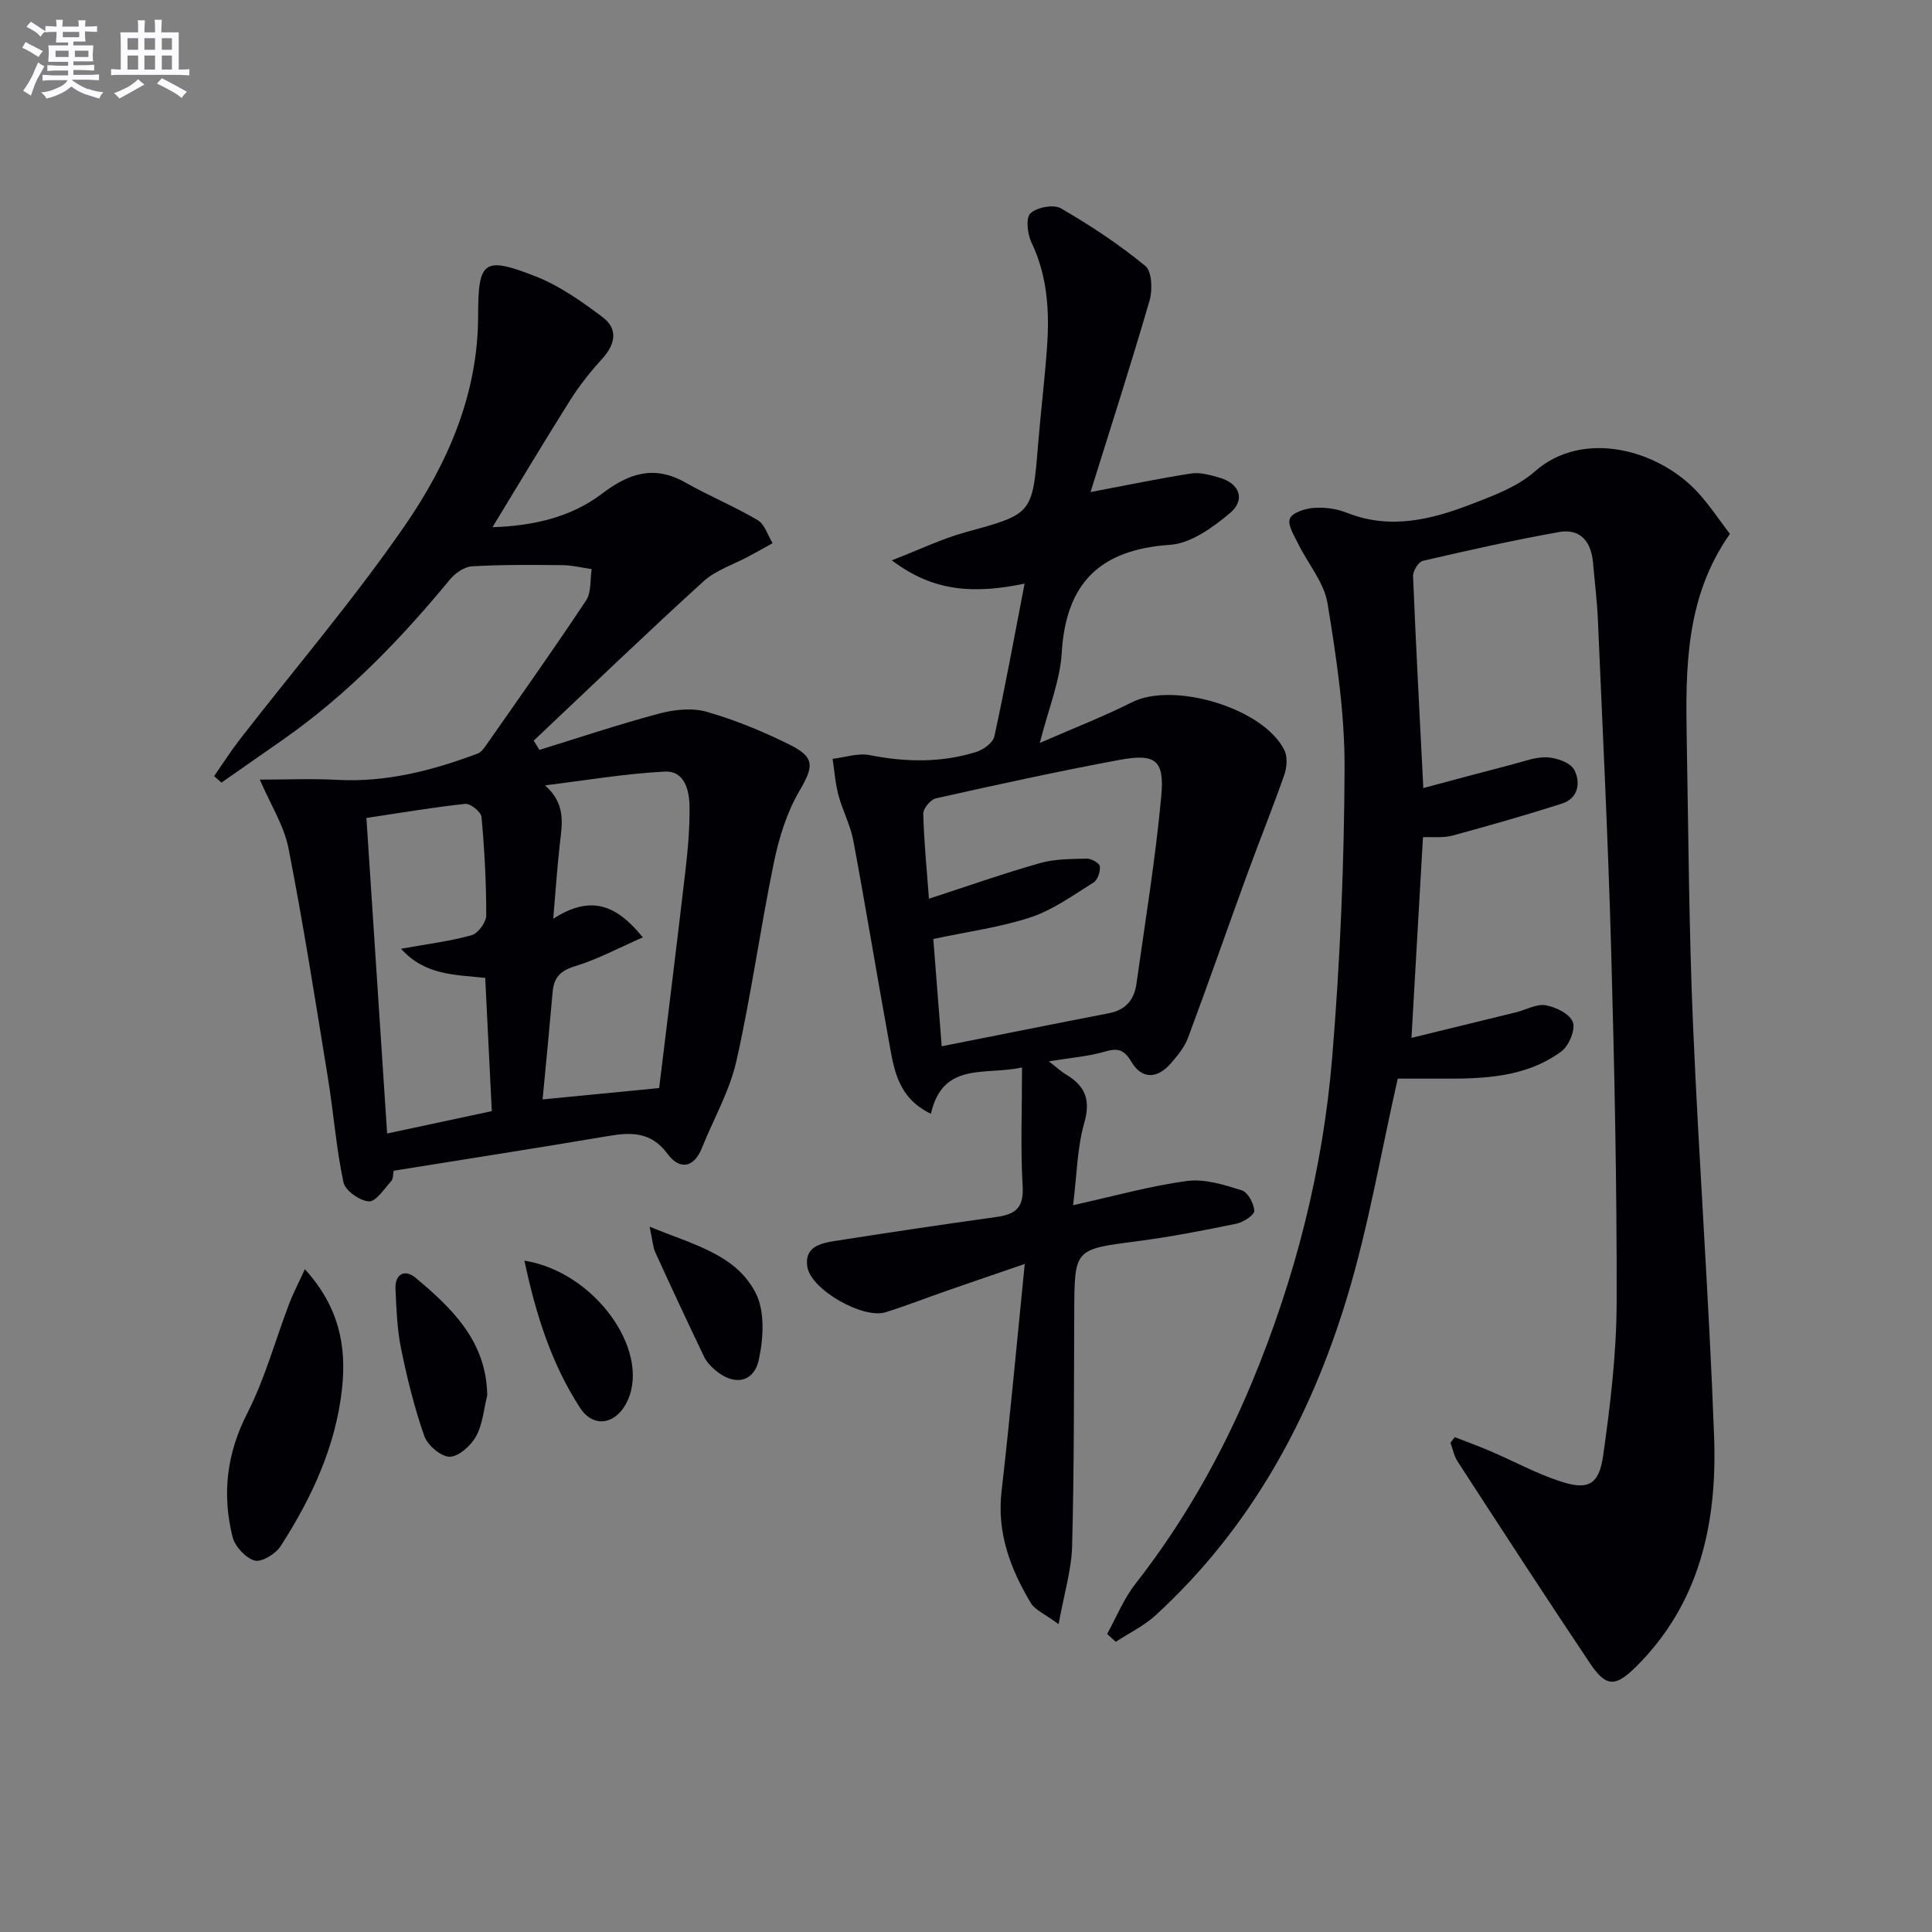 <svg enable-background="new 0 0 400 400" viewBox="0 0 400 400" xmlns="http://www.w3.org/2000/svg"><rect x="0" y="0" width="400" height="400" fill="#808080" stroke="none"/><g fill="#010105"><path d="m294.61 173.34c-.79 13.89-1.55 27.12-2.38 41.54 6.99-1.7 14.29-3.48 21.6-5.28 2.09-.51 4.28-1.81 6.2-1.47 2.11.37 5.03 1.83 5.62 3.5.56 1.6-.83 4.91-2.39 6.06-7.51 5.51-16.41 5.68-25.29 5.63-3.13-.02-6.27 0-8.58 0-3.48 15.31-6.04 30.56-10.48 45.24-7.61 25.16-19.98 47.83-39.66 65.87-2.4 2.2-5.48 3.68-8.24 5.49-.6-.54-1.19-1.09-1.79-1.63 1.92-3.47 3.42-7.26 5.84-10.35 10.01-12.8 17.91-26.76 24.14-41.73 9-21.64 14.72-44.17 16.63-67.45 1.63-19.86 2.47-39.83 2.55-59.75.04-11.38-1.68-22.83-3.53-34.1-.71-4.31-4.04-8.18-6.06-12.3-.83-1.7-2.26-3.91-1.74-5.23.49-1.24 3.15-2.09 4.93-2.22 2.25-.17 4.74.15 6.83.99 8.9 3.55 17.4 1.47 25.72-1.73 4.63-1.78 9.62-3.62 13.24-6.81 9.99-8.8 25.57-4.52 33.7 4.29 2.45 2.66 4.46 5.73 6.69 8.64-9.18 13.04-9.2 27.72-8.94 42.42.35 19.64.46 39.29 1.29 58.91 1.21 28.57 3.34 57.1 4.38 85.68.64 17.7-2.93 34.46-16.24 47.6-4.25 4.19-6.15 4.14-9.48-.82-9.26-13.81-18.3-27.76-27.36-41.7-.75-1.15-1.02-2.6-1.51-3.92.3-.39.59-.78.89-1.17 2.47.97 4.97 1.87 7.41 2.92 4.87 2.09 9.58 4.67 14.6 6.29 5.61 1.81 7.85.67 8.72-5.41 1.49-10.5 2.76-21.13 2.79-31.71.06-24.47-.47-48.95-1.15-73.41-.63-22.61-1.76-45.21-2.73-67.81-.17-3.98-.67-7.95-1.01-11.92-.38-4.35-2.62-7.13-7.09-6.33-9.44 1.69-18.81 3.79-28.16 5.96-.9.21-2.06 2.12-2.01 3.2.59 14.44 1.37 28.88 2.12 43.84 6.06-1.62 12.24-3.29 18.45-4.9 2.4-.62 4.87-1.6 7.26-1.46 1.97.11 4.8 1.13 5.56 2.61 1.31 2.56.88 5.87-2.57 6.97-7.52 2.4-15.12 4.57-22.74 6.64-1.89.49-3.96.22-6.03.32z"/><path d="m44.33 160.69c1.76-2.53 3.42-5.14 5.3-7.57 11.41-14.7 23.54-28.89 34.1-44.17 8.92-12.9 15.26-27.31 15.26-43.61.01-11.32 1.1-12.35 11.88-8.13 4.98 1.95 9.56 5.2 13.89 8.45 3.25 2.44 2.66 5.6-.07 8.6-2.43 2.68-4.73 5.55-6.65 8.61-5.47 8.67-10.71 17.48-16.08 26.28 7.86-.25 15.97-1.83 22.67-6.93 5.62-4.28 10.83-5.97 17.31-2.3 4.88 2.77 10.11 4.92 14.93 7.77 1.46.86 2.09 3.14 3.09 4.77-1.6.89-3.2 1.79-4.82 2.66-3.19 1.73-6.9 2.89-9.51 5.26-11.88 10.8-23.45 21.94-35.13 32.96.39.64.79 1.28 1.18 1.92 8.26-2.55 16.47-5.31 24.82-7.53 3.13-.83 6.83-1.22 9.85-.35 5.87 1.68 11.6 4.06 17.09 6.77 5.42 2.68 5 4.58 2.02 9.69-2.6 4.45-4.2 9.7-5.25 14.8-2.81 13.64-4.69 27.47-7.75 41.05-1.4 6.21-4.73 11.98-7.13 17.97-1.72 4.29-4.71 4.5-7.09 1.27-3.37-4.57-7.42-4.55-12.24-3.74-14.71 2.49-29.45 4.78-44.51 7.2-.13.64-.04 1.63-.49 2.14-1.44 1.6-3.16 4.29-4.63 4.2-1.9-.11-4.9-2.23-5.26-3.95-1.51-7.11-2.05-14.43-3.22-21.62-2.58-15.87-5.07-31.76-8.16-47.53-.92-4.69-3.7-9.01-5.94-14.22 5.72 0 10.91-.23 16.08.05 10.15.54 19.69-1.94 29.04-5.45.7-.26 1.28-1.07 1.75-1.74 6.95-9.95 13.97-19.84 20.68-29.95 1.12-1.68.81-4.31 1.16-6.49-2-.29-3.99-.8-5.99-.82-6.26-.06-12.53-.12-18.78.24-1.6.09-3.51 1.43-4.6 2.76-10.21 12.38-21.28 23.84-34.49 33.09-4.26 2.98-8.52 5.95-12.79 8.93-.5-.46-1.01-.9-1.52-1.34zm70.21 29.53c7.8-5.02 13.07-2.9 18.55 3.85-4.98 2.18-9.39 4.56-14.08 5.99-3.05.93-4.33 2.37-4.59 5.3-.63 7.22-1.34 14.43-2.08 22.26 7.98-.78 15.63-1.52 24.13-2.35 1.81-14.88 3.68-29.85 5.42-44.83.52-4.44.92-8.93.87-13.39-.03-3.39-1-7.51-5.14-7.3-8.29.43-16.52 1.84-24.78 2.85 4.28 3.77 3.58 7.78 3.1 11.83-.55 4.75-.86 9.53-1.4 15.79zm-31.51 6.21c5.58-1.01 10.2-1.56 14.62-2.81 1.34-.38 3.02-2.68 3.02-4.1.01-6.8-.36-13.61-.98-20.39-.1-1.04-2.3-2.81-3.37-2.7-6.87.74-13.7 1.91-20.46 2.92 1.44 21.93 2.86 43.57 4.29 65.33 7.46-1.59 14.52-3.1 21.67-4.63-.46-9.34-.91-18.4-1.36-27.59-6.21-.67-12.46-.49-17.43-6.03z"/><path d="m225.78 101.88c7.33-1.39 14.05-2.8 20.84-3.85 1.87-.29 3.97.32 5.86.87 4.18 1.2 5.46 4.58 2.14 7.36-3.55 2.97-8.08 6.25-12.38 6.54-14.47.98-21.55 7.87-22.42 22.36-.35 5.81-2.72 11.49-4.54 18.66 7.11-3.11 13.24-5.48 19.07-8.42 8.62-4.35 27.26 1.2 31.57 9.91.68 1.38.52 3.55-.01 5.08-2.44 6.98-5.22 13.85-7.76 20.8-4.08 11.2-8 22.47-12.17 33.64-.73 1.97-2.19 3.74-3.6 5.36-2.8 3.22-5.99 3.27-8.13-.34-1.53-2.58-2.82-2.91-5.52-2.12-3.44 1-7.1 1.27-11.58 2.01 1.68 1.3 2.57 2.14 3.6 2.75 3.94 2.37 5.1 5.24 3.73 10.02-1.47 5.15-1.52 10.7-2.31 17.01 8.47-1.87 15.96-3.99 23.6-5.01 3.65-.49 7.67.79 11.32 1.93 1.26.39 2.54 2.75 2.59 4.25.03.87-2.25 2.36-3.68 2.66-6.82 1.4-13.66 2.74-20.56 3.63-13 1.69-12.97 1.55-13.03 14.63-.07 16.16-.01 32.33-.44 48.48-.13 4.98-1.67 9.91-2.8 16.18-2.83-2.11-4.87-2.91-5.76-4.4-4.23-7.08-7.04-14.51-6.05-23.11 1.76-15.29 3.15-30.62 4.8-47.07-6.24 2.14-11.2 3.83-16.14 5.55-4.23 1.47-8.41 3.12-12.69 4.45-4.66 1.44-15.37-4.65-16.17-9.35-.71-4.12 2.64-4.93 5.64-5.4 11.14-1.75 22.29-3.42 33.46-4.97 3.83-.53 5.73-1.79 5.47-6.28-.46-7.94-.13-15.92-.13-24.69-7.61 1.71-16.37-1.33-18.87 9.6-7.07-3.41-7.69-9.57-8.75-15.36-2.5-13.71-4.74-27.46-7.3-41.16-.6-3.23-2.23-6.25-3.09-9.45-.65-2.44-.83-5.01-1.21-7.52 2.57-.3 5.26-1.25 7.68-.77 7.47 1.47 14.83 1.61 22.09-.67 1.47-.46 3.44-1.9 3.72-3.2 2.22-10.15 4.09-20.39 6.26-31.63-10.19 2.08-18.67 1.86-27.49-4.83 5.8-2.24 10.38-4.47 15.2-5.8 13.91-3.82 13.92-3.68 15.09-18.25.55-6.78 1.4-13.55 1.86-20.34.51-7.36.04-14.59-3.26-21.47-.83-1.74-1.17-5.08-.18-5.99 1.36-1.25 4.8-1.9 6.31-1.02 6.1 3.53 12.03 7.46 17.47 11.92 1.38 1.13 1.51 4.98.87 7.18-3.88 13.35-8.15 26.59-12.22 39.64zm-32.55 92.53c.56 7.1 1.12 14.25 1.74 22.21 12.23-2.42 23.44-4.68 34.66-6.85 3.42-.66 5.2-2.8 5.65-6.04 1.82-12.96 3.95-25.89 5.15-38.91.69-7.49-1.22-8.87-8.71-7.48-12.71 2.36-25.34 5.13-37.96 7.95-1.1.25-2.64 2.11-2.61 3.19.16 5.89.74 11.77 1.18 17.59 7.88-2.56 15.36-5.21 22.98-7.37 3.08-.88 6.46-.85 9.71-.93.94-.02 2.61.93 2.69 1.59.13 1.08-.44 2.81-1.29 3.34-4.2 2.62-8.35 5.64-12.96 7.19-6.22 2.08-12.85 2.94-20.23 4.52z"/><path d="m63.12 262.78c7.18 7.88 8.62 16.08 7.7 24.67-1.29 11.95-6.27 22.67-12.72 32.66-1.03 1.6-3.93 3.39-5.38 2.98-1.89-.53-4.09-2.93-4.58-4.91-2.18-8.81-1.23-17.2 3.05-25.57 3.67-7.17 5.8-15.13 8.69-22.71.79-2.08 1.83-4.05 3.24-7.12z"/><path d="m100.88 288.88c-.72 2.86-.94 5.99-2.31 8.48-1.07 1.94-3.58 4.23-5.47 4.24-1.8.01-4.58-2.38-5.26-4.3-2.06-5.88-3.56-12-4.81-18.12-.82-4.02-.96-8.2-1.15-12.33-.14-3.13 1.97-4.12 4.13-2.32 7.6 6.35 14.69 13.15 14.87 24.35z"/><path d="m108.58 261.01c14.5 2.31 25.99 18.41 21.43 28.81-2.2 5-7.02 6.13-9.94 1.62-5.89-9.08-9.13-19.27-11.49-30.43z"/><path d="m134.49 253.97c9.07 3.74 17.86 5.72 21.97 13.74 1.93 3.77 1.61 9.37.65 13.78-1.06 4.89-5.28 5.47-9.14 2.08-.86-.75-1.71-1.65-2.19-2.66-3.43-7.17-6.8-14.36-10.09-21.59-.52-1.13-.57-2.48-1.2-5.35z"/></g><path d="m6.8 9.5c.6.3 1.3.7 2.1 1.1-.4.4-.7.8-.9 1.2-.7-.4-1.3-.8-1.8-1.1s-1.1-.6-1.6-.8c.2-.4.5-.8.7-1.2.4.2.8.5 1.5.8zm.9 6.9c-.3.6-.5 1.1-.7 1.7s-.4 1.1-.6 1.7c-.6-.4-1.1-.7-1.6-1 .7-1 1.2-1.8 1.5-2.4.3-.5.6-1.1.8-1.7.3-.6.5-1.2.8-1.8.3.3.8.6 1.3.8-.7 1.3-1.2 2.2-1.5 2.7zm.1-11c.4.3 1 .7 1.7 1.1-.5.2-.8.6-1.1 1.1-.5-.6-1-1-1.4-1.2s-.9-.6-1.5-.8c.2-.4.5-.7.9-1.1.5.3.9.6 1.4.9zm10.5 13c1 .4 2 .6 3.1.7-.4.4-.7.8-.8 1.3-.9-.2-1.9-.6-3-.9-1-.4-2-.9-2.8-1.6-.5.4-1.1.9-1.9 1.3s-1.9.9-3.3 1.2c-.1-.3-.5-.8-1.1-1.3 1 0 2.1-.3 3.2-.8 1.2-.5 1.9-1 2.3-1.7h-3.2c-.4 0-1 0-2 .1v-1.2c1 0 1.7.1 2 .1h3.3v-1h-2.3c-.2 0-.9 0-2 .1v-1.2c1.2 0 1.9.1 2 .1h2.3v-.8h-4.1c0-.7.1-1.2.1-1.6 0-.5 0-1.1-.1-1.8h4.1v-.6h-2.5c0-.6.1-1.1.1-1.6v-.6h-.5c-.4 0-1 0-1.8.1v-1.3c1.2 0 1.9.1 2.1.1h.2c0-.3 0-.8-.1-1.4h1.4c0 .6-.1 1-.1 1.4h3.4c0-.4 0-.8-.1-1.3h1.5c0 .4-.1.9-.1 1.3.7 0 1.5 0 2.5-.1v1.2c-1 0-1.8-.1-2.5-.1v.6c0 .3 0 .8.1 1.5h-2.5v.8h4.1c0 .7-.1 1.3-.1 1.8s0 1 .1 1.5h-4.1v.8h1.4c.8 0 1.8 0 2.9-.1v1.2c-1 0-1.9-.1-2.8-.1h-1.5v1h3.2c.3 0 1 0 2.1-.1v1.2c-1.1 0-1.8-.1-2.1-.1h-3.4l-.1.1c1.4 1 2.4 1.5 3.4 1.9zm-4.1-6.6v-1.3h-2.7v1.3zm2.2-4.1v-1.1h-3.4v1.1zm1.9 4.1v-1.3h-2.8v1.3z" fill="#fbfafc"/><path d="m37 6.7v2.3 5.4c1 0 1.8 0 2.2-.1v1.3c-.6 0-1.5-.1-2.5-.1h-11.9c-.7 0-1.3 0-1.8.1v-1.3c.5 0 1.1.1 2 .1v-5.2c0-1 0-1.8-.1-2.5h3.7c0-1.3 0-2.1-.1-2.5h1.5c0 .4-.1 1.3-.1 2.5h2.2c0-1.2 0-2.1-.1-2.6h1.5c0 .4-.1 1.3-.1 2.6zm-12.3 13.7c-.3-.4-.7-.8-1.1-1.1 1.1-.4 2.1-.9 2.9-1.3.8-.5 1.5-1 2.1-1.6.4.4.9.8 1.3 1.1-2.5 1.4-4.2 2.4-5.2 2.9zm3.9-10.1v-2.4h-2.2v2.4zm0 4.1v-2.9h-2.2v2.9zm3.5-4.1v-2.4h-2.2v2.4zm0 4.1v-2.9h-2.2v2.9zm.4 2.9 1-1.1c.6.3 1.4.7 2.5 1.3s2 1.1 2.7 1.5c-.4.4-.8.8-1.1 1.3-.8-.8-2.5-1.7-5.1-3zm3.1-7v-2.4h-2.1v2.4zm0 4.1v-2.9h-2.1v2.9z" fill="#fbfafc"/></svg>